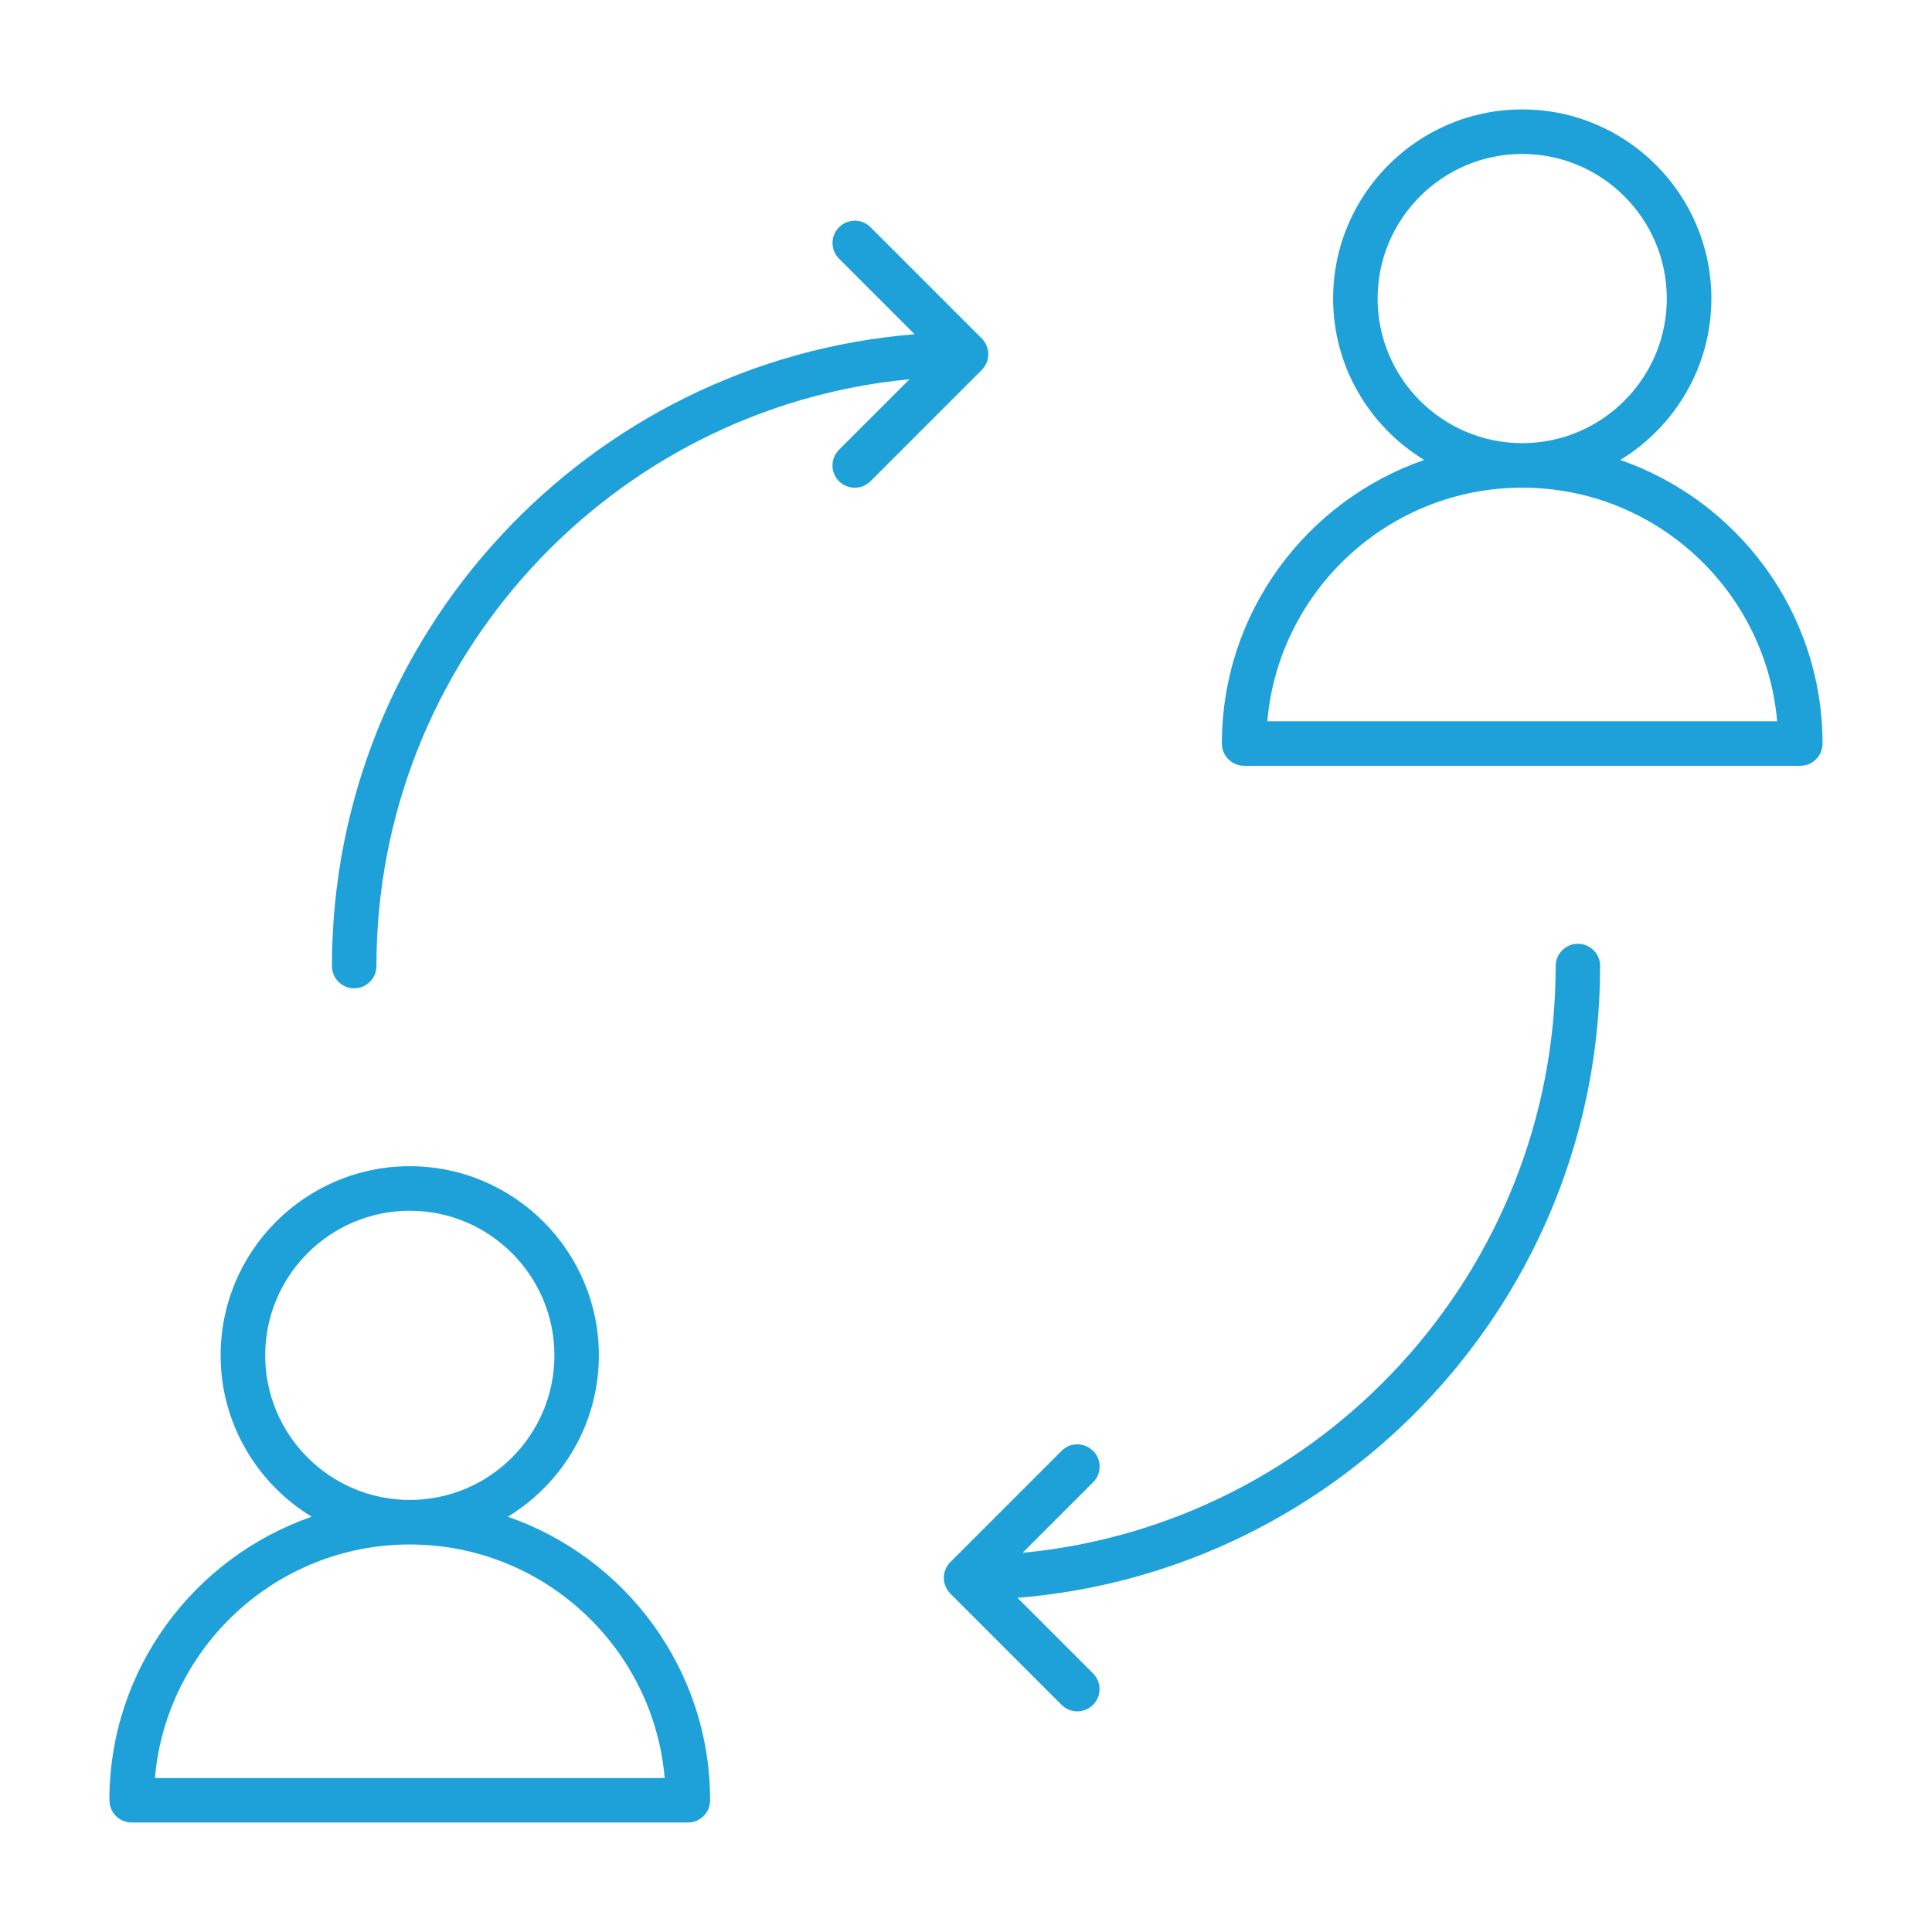 <?xml version="1.0" encoding="UTF-8"?>
<svg id="Layer_1" data-name="Layer 1" xmlns="http://www.w3.org/2000/svg" viewBox="0 0 512 512">
  <defs>
    <style>
      .cls-1 {
        fill: #1da1d8;
      }
    </style>
  </defs>
  <path class="cls-1" d="m29.01,477.1c0,3.26,2.64,5.89,5.89,5.89h147.4c3.26,0,5.89-2.64,5.89-5.89,0-34.78-22.46-64.35-53.61-75.15,14.44-8.81,24.13-24.66,24.13-42.77,0-27.63-22.48-50.12-50.12-50.12s-50.12,22.48-50.12,50.12c0,18.11,9.69,33.96,24.13,42.77-31.15,10.81-53.61,40.37-53.61,75.15h0Zm41.27-117.92c0-21.13,17.19-38.32,38.32-38.32s38.32,17.19,38.32,38.32c0,21.13-17.19,38.32-38.32,38.32s-38.32-17.19-38.32-38.32Zm38.32,50.12c35.41,0,64.56,27.27,67.55,61.91H41.05c3-34.64,32.15-61.91,67.55-61.91h0Z"/>
  <path class="cls-1" d="m429.4,121.89c14.43-8.81,24.13-24.66,24.13-42.77,0-27.63-22.48-50.12-50.12-50.12s-50.12,22.48-50.12,50.12c0,18.11,9.69,33.96,24.13,42.77-31.15,10.81-53.61,40.38-53.61,75.16,0,3.26,2.64,5.89,5.89,5.89h147.4c3.26,0,5.89-2.64,5.89-5.89,0-34.78-22.46-64.35-53.6-75.15h0Zm-64.32-42.77c0-21.13,17.19-38.32,38.32-38.32s38.32,17.19,38.32,38.32-17.19,38.32-38.32,38.32c-21.13,0-38.32-17.19-38.32-38.32h0Zm-29.23,112.03c3-34.64,32.15-61.91,67.56-61.91s64.55,27.27,67.55,61.91h-135.11Z"/>
  <path class="cls-1" d="m93.87,261.9c3.26,0,5.89-2.64,5.89-5.89,0-81.11,62.12-147.96,141.28-155.51l-18.69,18.69c-2.31,2.31-2.31,6.04,0,8.34,1.16,1.15,2.67,1.72,4.18,1.72s3.02-.57,4.17-1.73l29.48-29.48c.56-.56.98-1.22,1.27-1.92.28-.69.45-1.45.45-2.25s-.17-1.56-.45-2.25-.71-1.35-1.27-1.92l-29.48-29.48c-2.31-2.31-6.04-2.31-8.34,0-2.31,2.31-2.31,6.04,0,8.34l20.02,20.02c-86.3,6.97-154.41,79.38-154.41,167.44,0,3.26,2.64,5.9,5.89,5.9h0Z"/>
  <path class="cls-1" d="m289.66,384.5c-2.31-2.31-6.04-2.31-8.34,0l-29.48,29.48c-.56.56-.99,1.22-1.27,1.92-.29.7-.45,1.45-.45,2.25s.17,1.56.46,2.25c.29.7.71,1.35,1.27,1.92l29.48,29.48c1.15,1.15,2.66,1.73,4.16,1.73s3.02-.57,4.17-1.73c2.31-2.31,2.31-6.04,0-8.34l-20.02-20.02c86.3-6.97,154.41-79.38,154.41-167.44,0-3.26-2.64-5.89-5.89-5.89s-5.89,2.64-5.89,5.89c0,81.11-62.12,147.96-141.28,155.51l18.69-18.69c2.3-2.3,2.3-6.03,0-8.34h0Z"/>
</svg>